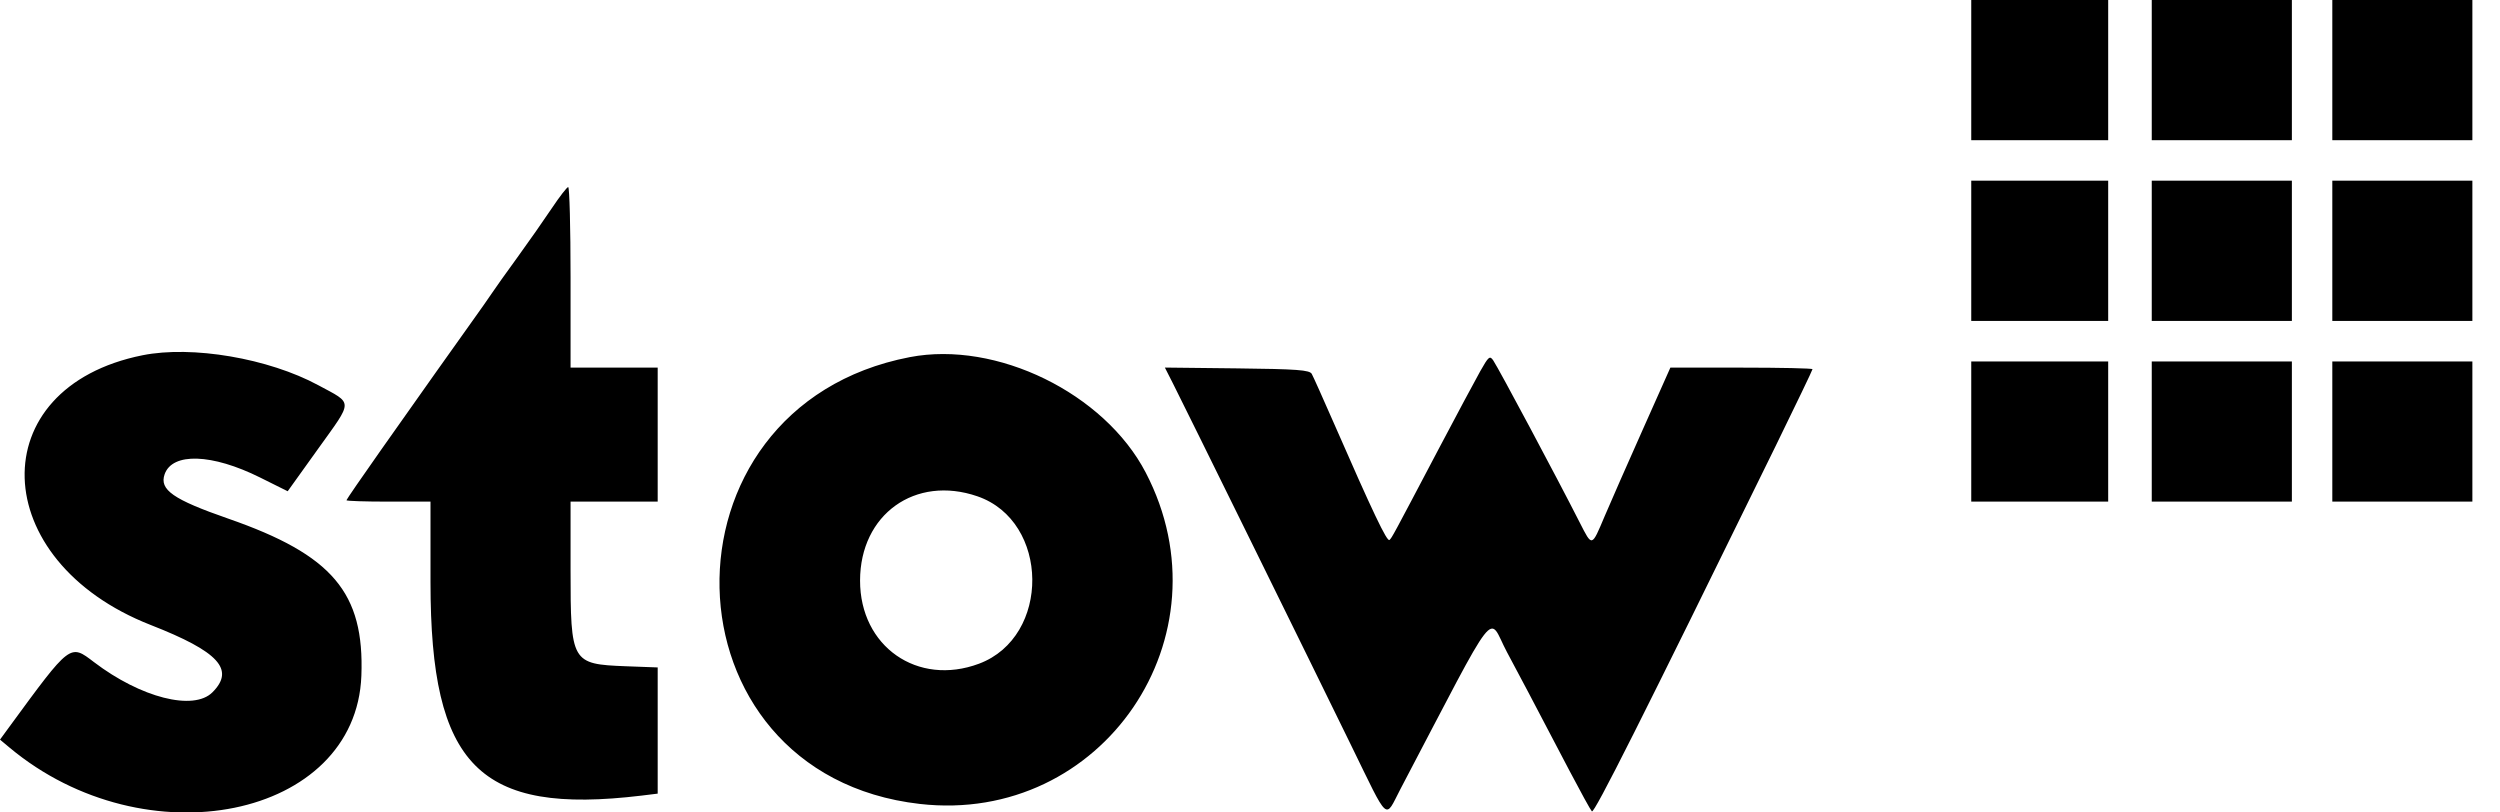 <?xml version="1.0" encoding="UTF-8"?> <svg xmlns="http://www.w3.org/2000/svg" width="40" height="13" viewBox="0 0 40 13" fill="none"><path fill-rule="evenodd" clip-rule="evenodd" d="M31.54 1.122V2.243H32.636H33.731V1.122V0H32.636H31.54V1.122ZM34.428 1.122V2.243H35.549H36.67V1.122V0H35.549H34.428V1.122ZM37.317 1.122V2.243H38.438H39.558V1.122V0H38.438H37.317V1.122ZM31.54 4.013V5.135H32.636H33.731V4.013V2.891H32.636H31.54V4.013ZM34.428 4.013V5.135H35.549H36.67V4.013V2.891H35.549H34.428V4.013ZM37.317 4.013V5.135H38.438H39.558V4.013V2.891H38.438H37.317V4.013ZM8.831 3.329C8.708 3.513 8.461 3.866 8.282 4.113C8.103 4.359 7.919 4.617 7.874 4.686C7.828 4.755 7.679 4.968 7.541 5.16C7.404 5.352 7.149 5.71 6.974 5.957C6.8 6.204 6.407 6.761 6.1 7.194C5.794 7.628 5.543 7.993 5.543 8.004C5.543 8.016 5.845 8.026 6.215 8.026H6.888V9.318C6.888 12.257 7.664 13.042 10.262 12.73L10.523 12.698V11.689V10.679L10.013 10.66C9.143 10.626 9.129 10.601 9.129 9.12V8.026H9.826H10.523V6.954V5.882H9.826H9.129V4.437C9.129 3.642 9.112 2.992 9.091 2.993C9.071 2.994 8.954 3.145 8.831 3.329ZM2.281 5.684C-0.298 6.201 -0.214 8.972 2.412 10C3.501 10.426 3.763 10.713 3.399 11.077C3.097 11.379 2.253 11.164 1.504 10.594C1.117 10.299 1.133 10.287 0.144 11.637L0 11.834L0.152 11.961C2.33 13.78 5.695 13.093 5.782 10.813C5.832 9.483 5.32 8.878 3.652 8.298C2.769 7.991 2.547 7.836 2.634 7.588C2.758 7.236 3.393 7.258 4.159 7.639L4.603 7.86L5.094 7.175C5.655 6.392 5.655 6.467 5.092 6.163C4.295 5.733 3.075 5.525 2.281 5.684ZM14.557 5.714C10.405 6.513 10.537 12.386 14.717 12.863C17.639 13.196 19.696 10.178 18.331 7.56C17.67 6.291 15.944 5.447 14.557 5.714ZM23.683 5.941C23.601 6.087 23.303 6.644 23.021 7.179C22.27 8.605 22.275 8.596 22.232 8.639C22.194 8.677 21.966 8.199 21.335 6.755C21.167 6.371 21.011 6.023 20.988 5.982C20.953 5.92 20.756 5.905 19.792 5.894L18.638 5.881L18.771 6.143C18.954 6.504 20.97 10.597 21.619 11.927C22.234 13.185 22.152 13.112 22.407 12.625C24.015 9.563 23.796 9.844 24.11 10.431C24.349 10.878 24.448 11.064 25.115 12.338C25.288 12.667 25.447 12.957 25.47 12.982C25.506 13.023 26.265 11.514 28.408 7.141C28.733 6.476 29 5.921 29 5.907C29 5.893 28.488 5.882 27.863 5.882H26.726L26.287 6.867C26.045 7.409 25.769 8.037 25.673 8.263C25.465 8.755 25.476 8.753 25.277 8.363C24.909 7.638 23.981 5.9 23.892 5.767C23.837 5.686 23.817 5.703 23.683 5.941ZM31.54 6.904V8.026H32.636H33.731V6.904V5.783H32.636H31.54V6.904ZM34.428 6.904V8.026H35.549H36.67V6.904V5.783H35.549H34.428V6.904ZM37.317 6.904V8.026H38.438H39.558V6.904V5.783H38.438H37.317V6.904ZM15.639 7.941C16.796 8.34 16.814 10.188 15.665 10.619C14.681 10.987 13.759 10.344 13.761 9.288C13.762 8.23 14.644 7.598 15.639 7.941Z" fill="black"></path></svg> 